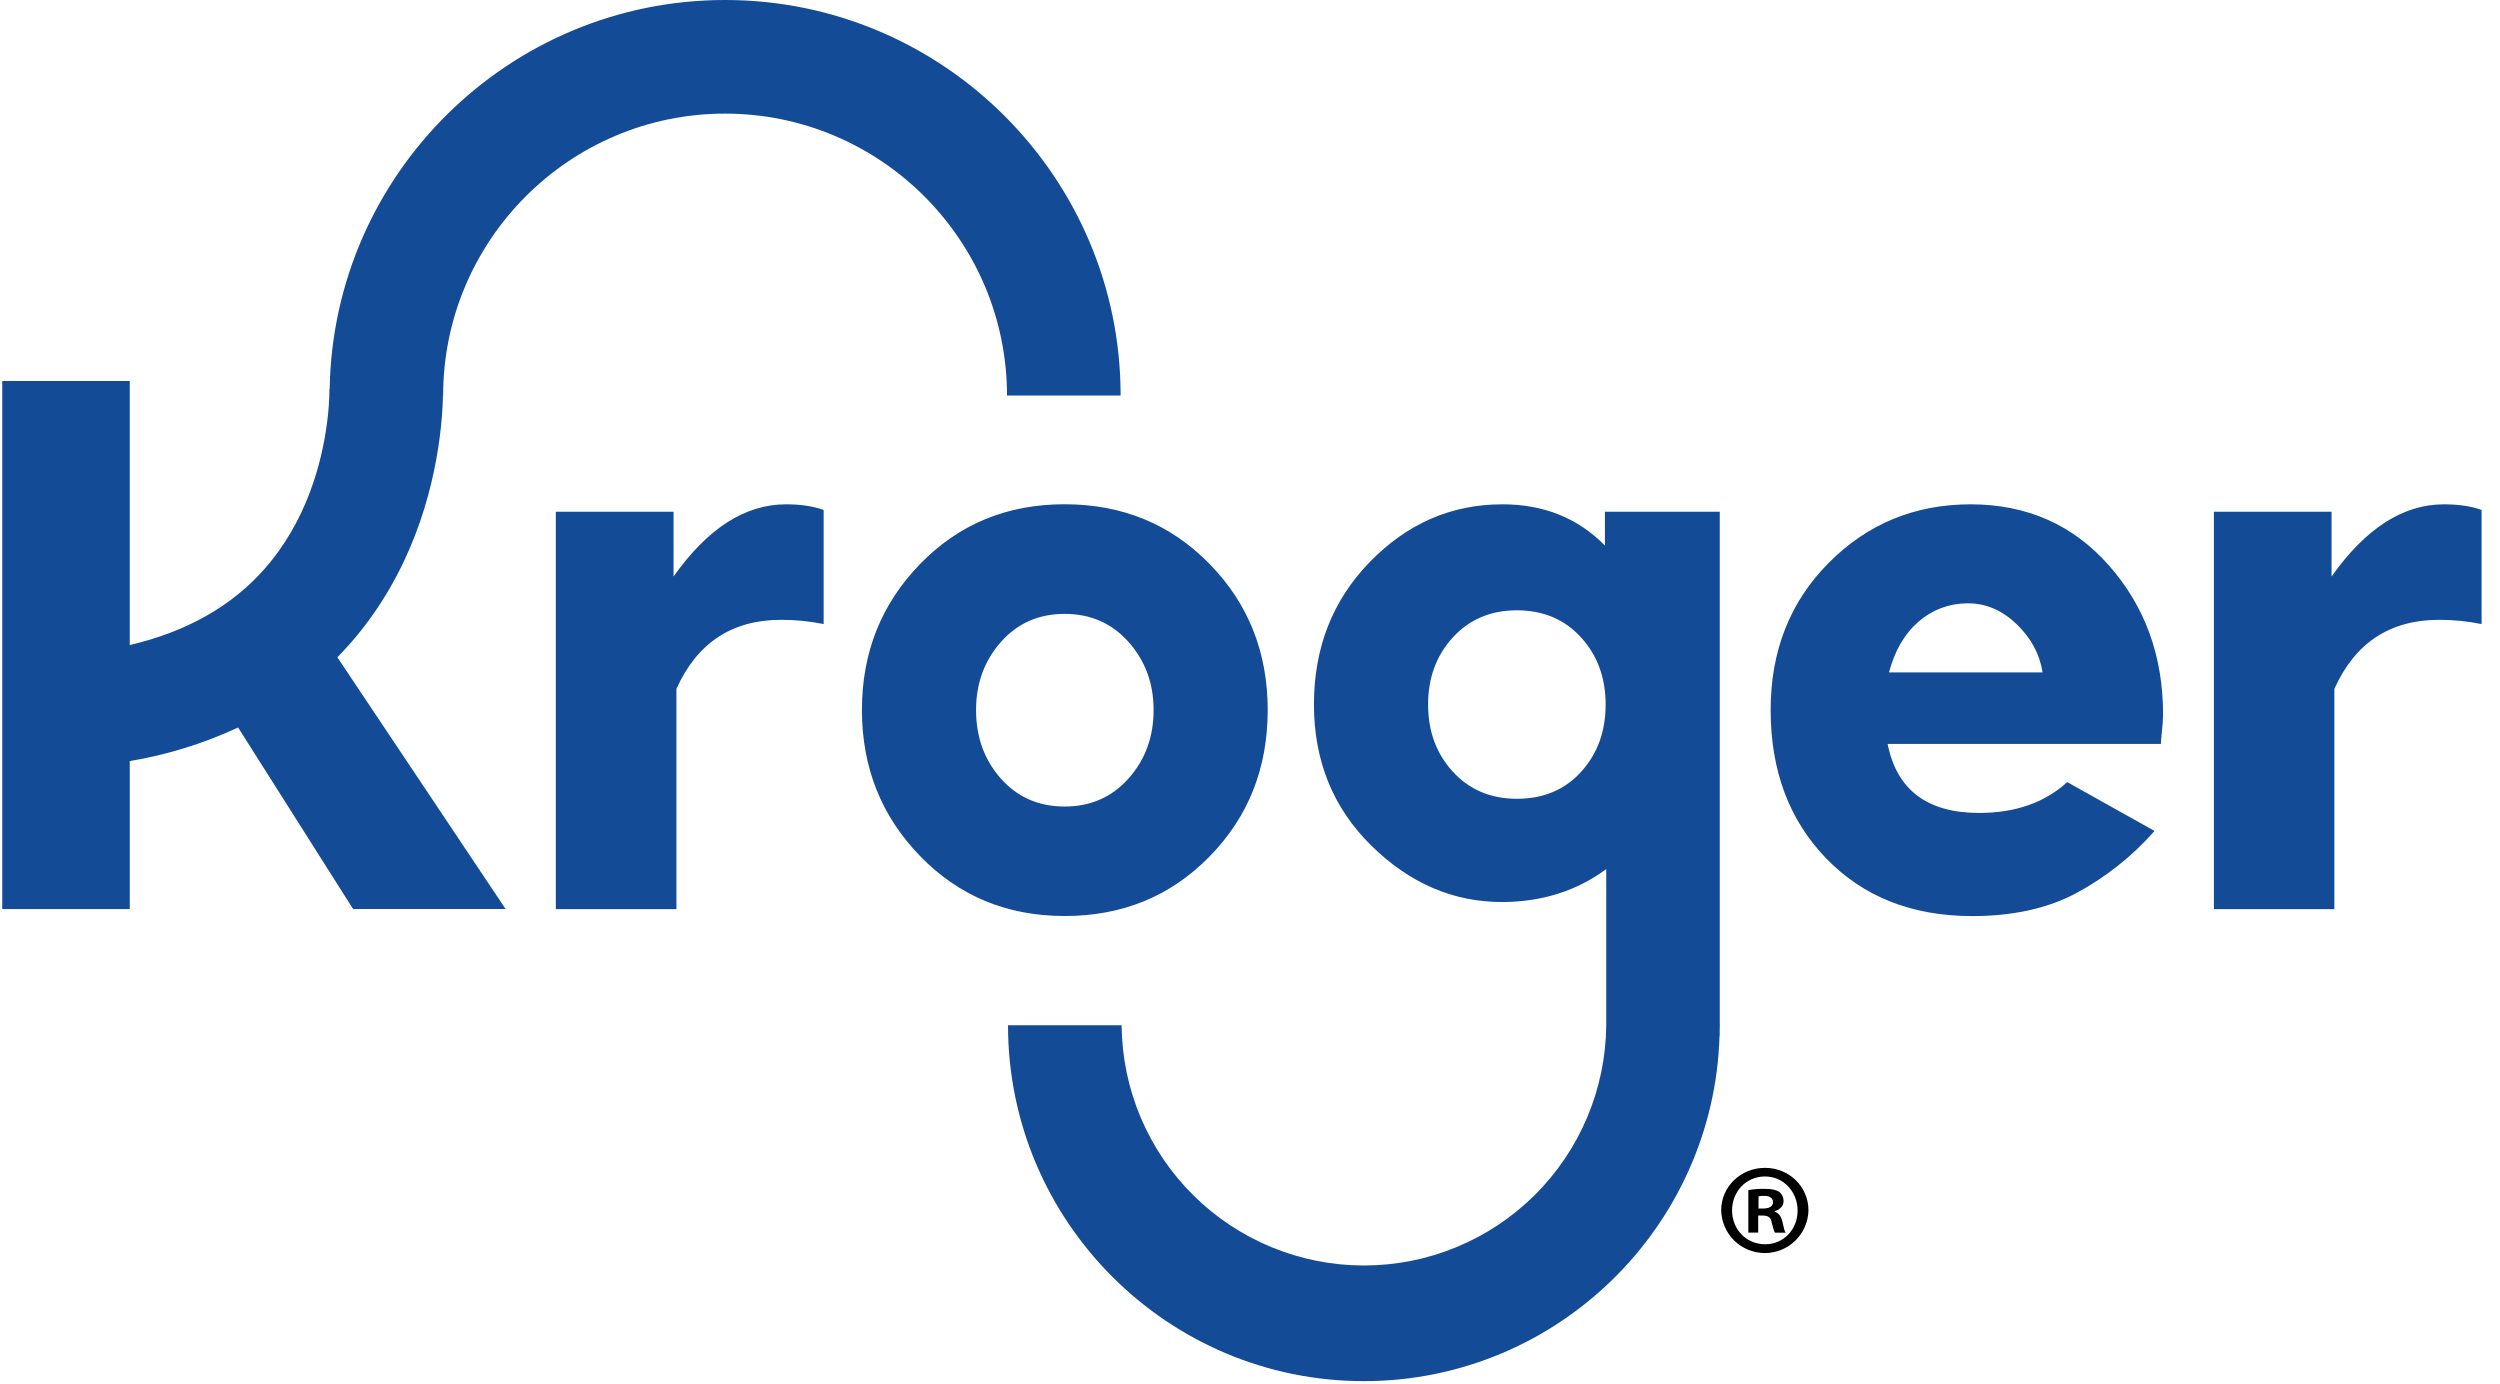 <svg width="121" height="67" viewBox="0 0 121 67" fill="none" xmlns="http://www.w3.org/2000/svg">
<path d="M35.093 0C24.647 0 16.133 8.411 15.956 18.816H15.946C15.942 19.358 15.904 19.899 15.832 20.436C15.581 22.39 14.851 25.207 12.807 27.53C11.209 29.348 9.021 30.578 6.28 31.22V18.442H0.109V43.998H6.281V36.837C8.094 36.533 9.858 35.986 11.524 35.211L17.09 43.997H24.472L16.328 31.812C16.534 31.6 16.738 31.385 16.935 31.162C19.897 27.796 20.935 23.855 21.285 21.139C21.372 20.477 21.424 19.811 21.44 19.145H21.448C21.448 11.62 27.572 5.499 35.093 5.499C42.614 5.499 48.739 11.623 48.739 19.145H54.238C54.238 8.588 45.65 0 35.093 0ZM51.528 24.406C48.738 24.406 46.405 25.37 44.53 27.3C42.655 29.23 41.718 31.584 41.717 34.362C41.717 37.14 42.655 39.497 44.53 41.431C46.406 43.366 48.738 44.334 51.528 44.335C54.318 44.337 56.654 43.38 58.535 41.462C60.416 39.548 61.357 37.182 61.357 34.362C61.357 31.566 60.416 29.207 58.535 27.287C56.654 25.366 54.318 24.406 51.528 24.406ZM38.041 24.409C36.061 24.409 34.248 25.574 32.6 27.904V24.767H26.902V44.001H32.739V33.342C33.74 31.115 35.427 30.001 37.802 30C38.495 29.997 39.187 30.066 39.865 30.205V24.682C39.365 24.5 38.756 24.409 38.041 24.409ZM72.717 24.409C70.251 24.409 68.114 25.337 66.306 27.192C64.499 29.047 63.595 31.348 63.595 34.094C63.595 36.826 64.52 39.104 66.37 40.926C68.22 42.749 70.334 43.66 72.713 43.659C74.644 43.648 76.321 43.116 77.742 42.063V49.623C77.715 52.715 76.468 55.673 74.272 57.85C72.075 60.028 69.107 61.25 66.014 61.25C62.921 61.25 59.953 60.028 57.756 57.85C55.56 55.673 54.312 52.715 54.286 49.623H48.788C48.788 59.122 56.515 66.847 66.012 66.847C75.339 66.847 82.954 59.393 83.226 50.13H83.233V49.867C83.233 49.784 83.239 49.703 83.239 49.62L83.236 49.622V24.767H77.678V26.404C76.371 25.074 74.717 24.409 72.717 24.409ZM95.382 24.409C92.677 24.409 90.387 25.353 88.512 27.24C86.636 29.127 85.699 31.502 85.699 34.366C85.699 37.3 86.596 39.695 88.392 41.551C90.188 43.407 92.541 44.336 95.45 44.339C97.405 44.339 99.076 43.974 100.462 43.244C101.905 42.47 103.198 41.446 104.281 40.218L100.054 37.854C98.963 38.849 97.542 39.346 95.792 39.346C93.28 39.346 91.803 38.233 91.36 36.005H104.59C104.593 35.848 104.604 35.692 104.624 35.536C104.646 35.338 104.663 35.156 104.675 34.991C104.686 34.826 104.692 34.687 104.692 34.574C104.692 31.755 103.822 29.357 102.083 27.38C100.344 25.402 98.111 24.412 95.382 24.409ZM118.285 24.409C116.308 24.409 114.495 25.574 112.847 27.905V24.767H107.153V44.001H112.983V33.342C113.984 31.115 115.671 30.001 118.046 30C118.739 29.997 119.431 30.066 120.109 30.205V24.682C119.606 24.5 118.998 24.409 118.285 24.409ZM95.165 29.202C95.198 29.202 95.23 29.202 95.263 29.202C96.126 29.202 96.908 29.539 97.607 30.212C98.306 30.885 98.724 31.662 98.861 32.544L91.427 32.543C91.711 31.476 92.194 30.652 92.876 30.072C93.513 29.521 94.323 29.213 95.165 29.202ZM73.416 29.539C74.689 29.539 75.723 29.975 76.519 30.847C77.315 31.719 77.713 32.804 77.712 34.101C77.713 35.398 77.318 36.482 76.527 37.354H76.528C75.738 38.225 74.701 38.661 73.416 38.661C72.154 38.661 71.123 38.225 70.321 37.354C69.52 36.483 69.12 35.398 69.12 34.101C69.12 32.804 69.52 31.72 70.321 30.847C71.123 29.975 72.154 29.538 73.416 29.539ZM51.529 29.712C52.785 29.712 53.816 30.165 54.624 31.073C55.431 31.981 55.835 33.078 55.834 34.366C55.834 35.665 55.431 36.769 54.624 37.676C53.817 38.583 52.785 39.036 51.529 39.036C50.273 39.036 49.244 38.586 48.443 37.684C47.642 36.782 47.241 35.676 47.241 34.366C47.241 33.078 47.642 31.98 48.443 31.073C49.244 30.166 50.273 29.712 51.529 29.712Z" fill="#134B97"/>
<path d="M87.53 58.58C87.518 59.133 87.29 59.658 86.895 60.045C86.501 60.431 85.97 60.648 85.418 60.648C84.865 60.648 84.334 60.431 83.939 60.045C83.545 59.658 83.317 59.133 83.305 58.58C83.305 57.439 84.246 56.524 85.424 56.524C86.602 56.524 87.53 57.442 87.53 58.58ZM83.832 58.58C83.832 59.495 84.509 60.222 85.436 60.222C86.338 60.222 87.004 59.495 87.004 58.595C87.004 57.696 86.34 56.941 85.424 56.941C84.508 56.941 83.832 57.678 83.832 58.58H83.832ZM85.097 59.658H84.619V57.602C84.88 57.556 85.144 57.536 85.408 57.54C85.797 57.54 85.973 57.602 86.123 57.69C86.188 57.746 86.24 57.815 86.275 57.893C86.31 57.971 86.326 58.056 86.324 58.142C86.324 58.368 86.149 58.543 85.898 58.62V58.645C86.098 58.721 86.211 58.871 86.274 59.147C86.338 59.459 86.37 59.585 86.425 59.66H85.911C85.848 59.585 85.815 59.397 85.748 59.159C85.711 58.933 85.585 58.833 85.321 58.833H85.096L85.097 59.658ZM85.11 58.493H85.336C85.599 58.493 85.814 58.405 85.814 58.193C85.814 58.001 85.676 57.879 85.376 57.879C85.287 57.877 85.199 57.885 85.113 57.904L85.11 58.493Z" fill="black"/>
</svg>
